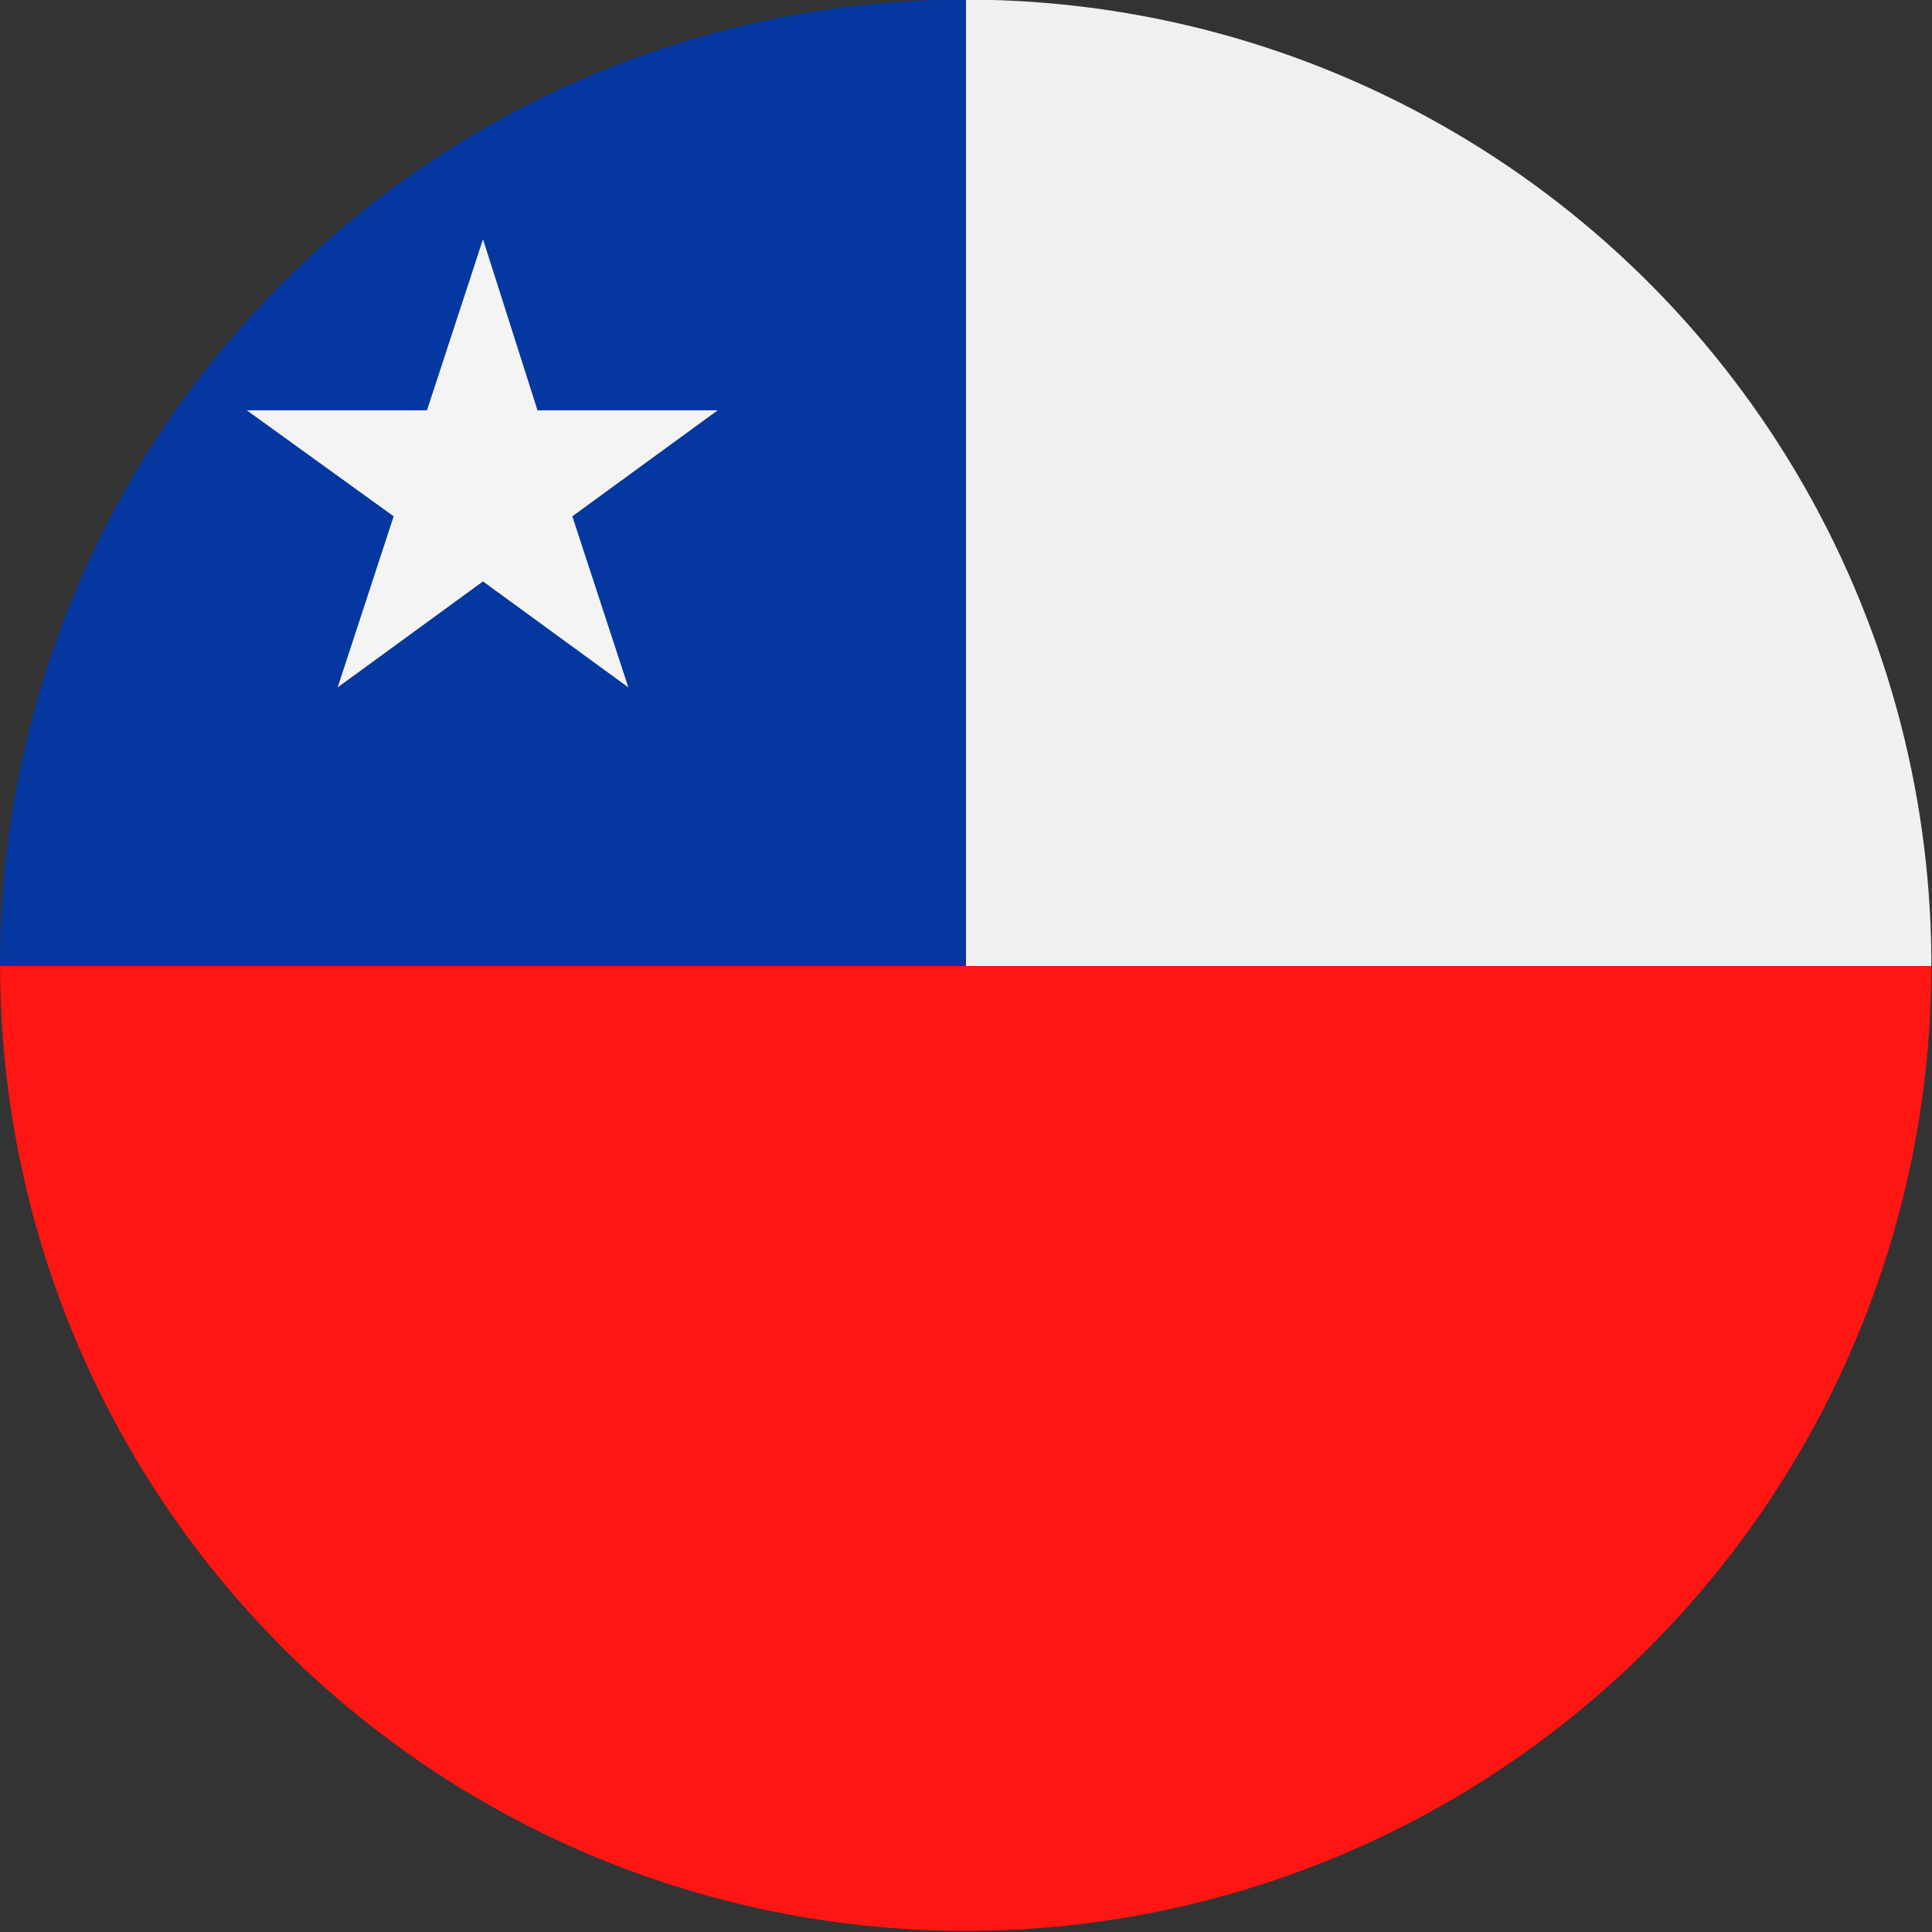 <?xml version="1.0" encoding="utf-8"?>
<!-- Generator: Adobe Illustrator 23.0.4, SVG Export Plug-In . SVG Version: 6.00 Build 0)  -->
<svg version="1.1" id="Calque_1" xmlns="http://www.w3.org/2000/svg" xmlns:xlink="http://www.w3.org/1999/xlink" x="0px" y="0px"
	 viewBox="0 0 127.6 127.6" style="enable-background:new 0 0 127.6 127.6;" xml:space="preserve">
<rect x="0" y="0" width="127.6" height="127.6" fill="#333333" stroke="none"/>
<style type="text/css">
	.st0{clip-path:url(#SVGID_2_);}
	.st1{fill-rule:evenodd;clip-rule:evenodd;fill:#F0F0F0;}
	.st2{fill-rule:evenodd;clip-rule:evenodd;fill:#0437A0;}
	.st3{fill-rule:evenodd;clip-rule:evenodd;fill:#FF1612;}
	.st4{fill-rule:evenodd;clip-rule:evenodd;fill:#F4F4F4;}
</style>
<g>
	<defs>
		
			<ellipse id="SVGID_1_" transform="matrix(0.913 -0.407 0.407 0.913 -20.432 31.467)" cx="63.8" cy="63.8" rx="63.8" ry="63.8"/>
	</defs>
	<clipPath id="SVGID_2_">
		<use xlink:href="#SVGID_1_"  style="overflow:visible;"/>
	</clipPath>
	<g class="st0">
		<polygon class="st1" points="191.3,63.8 191.3,0 63.8,0 63.8,63.8 191.3,63.8 		"/>
		<polygon class="st2" points="63.8,63.8 63.8,0 0,0 0,63.8 63.8,63.8 		"/>
		<polygon class="st3" points="0,127.6 191.3,127.6 191.3,63.8 0,63.8 0,127.6 		"/>
		<polygon class="st4" points="31.9,15.8 35.5,27.1 47.4,27.1 37.8,34.1 41.5,45.4 31.9,38.4 22.3,45.4 26,34.1 16.3,27.1 
			28.2,27.1 31.9,15.8 		"/>
	</g>
</g>
</svg>
